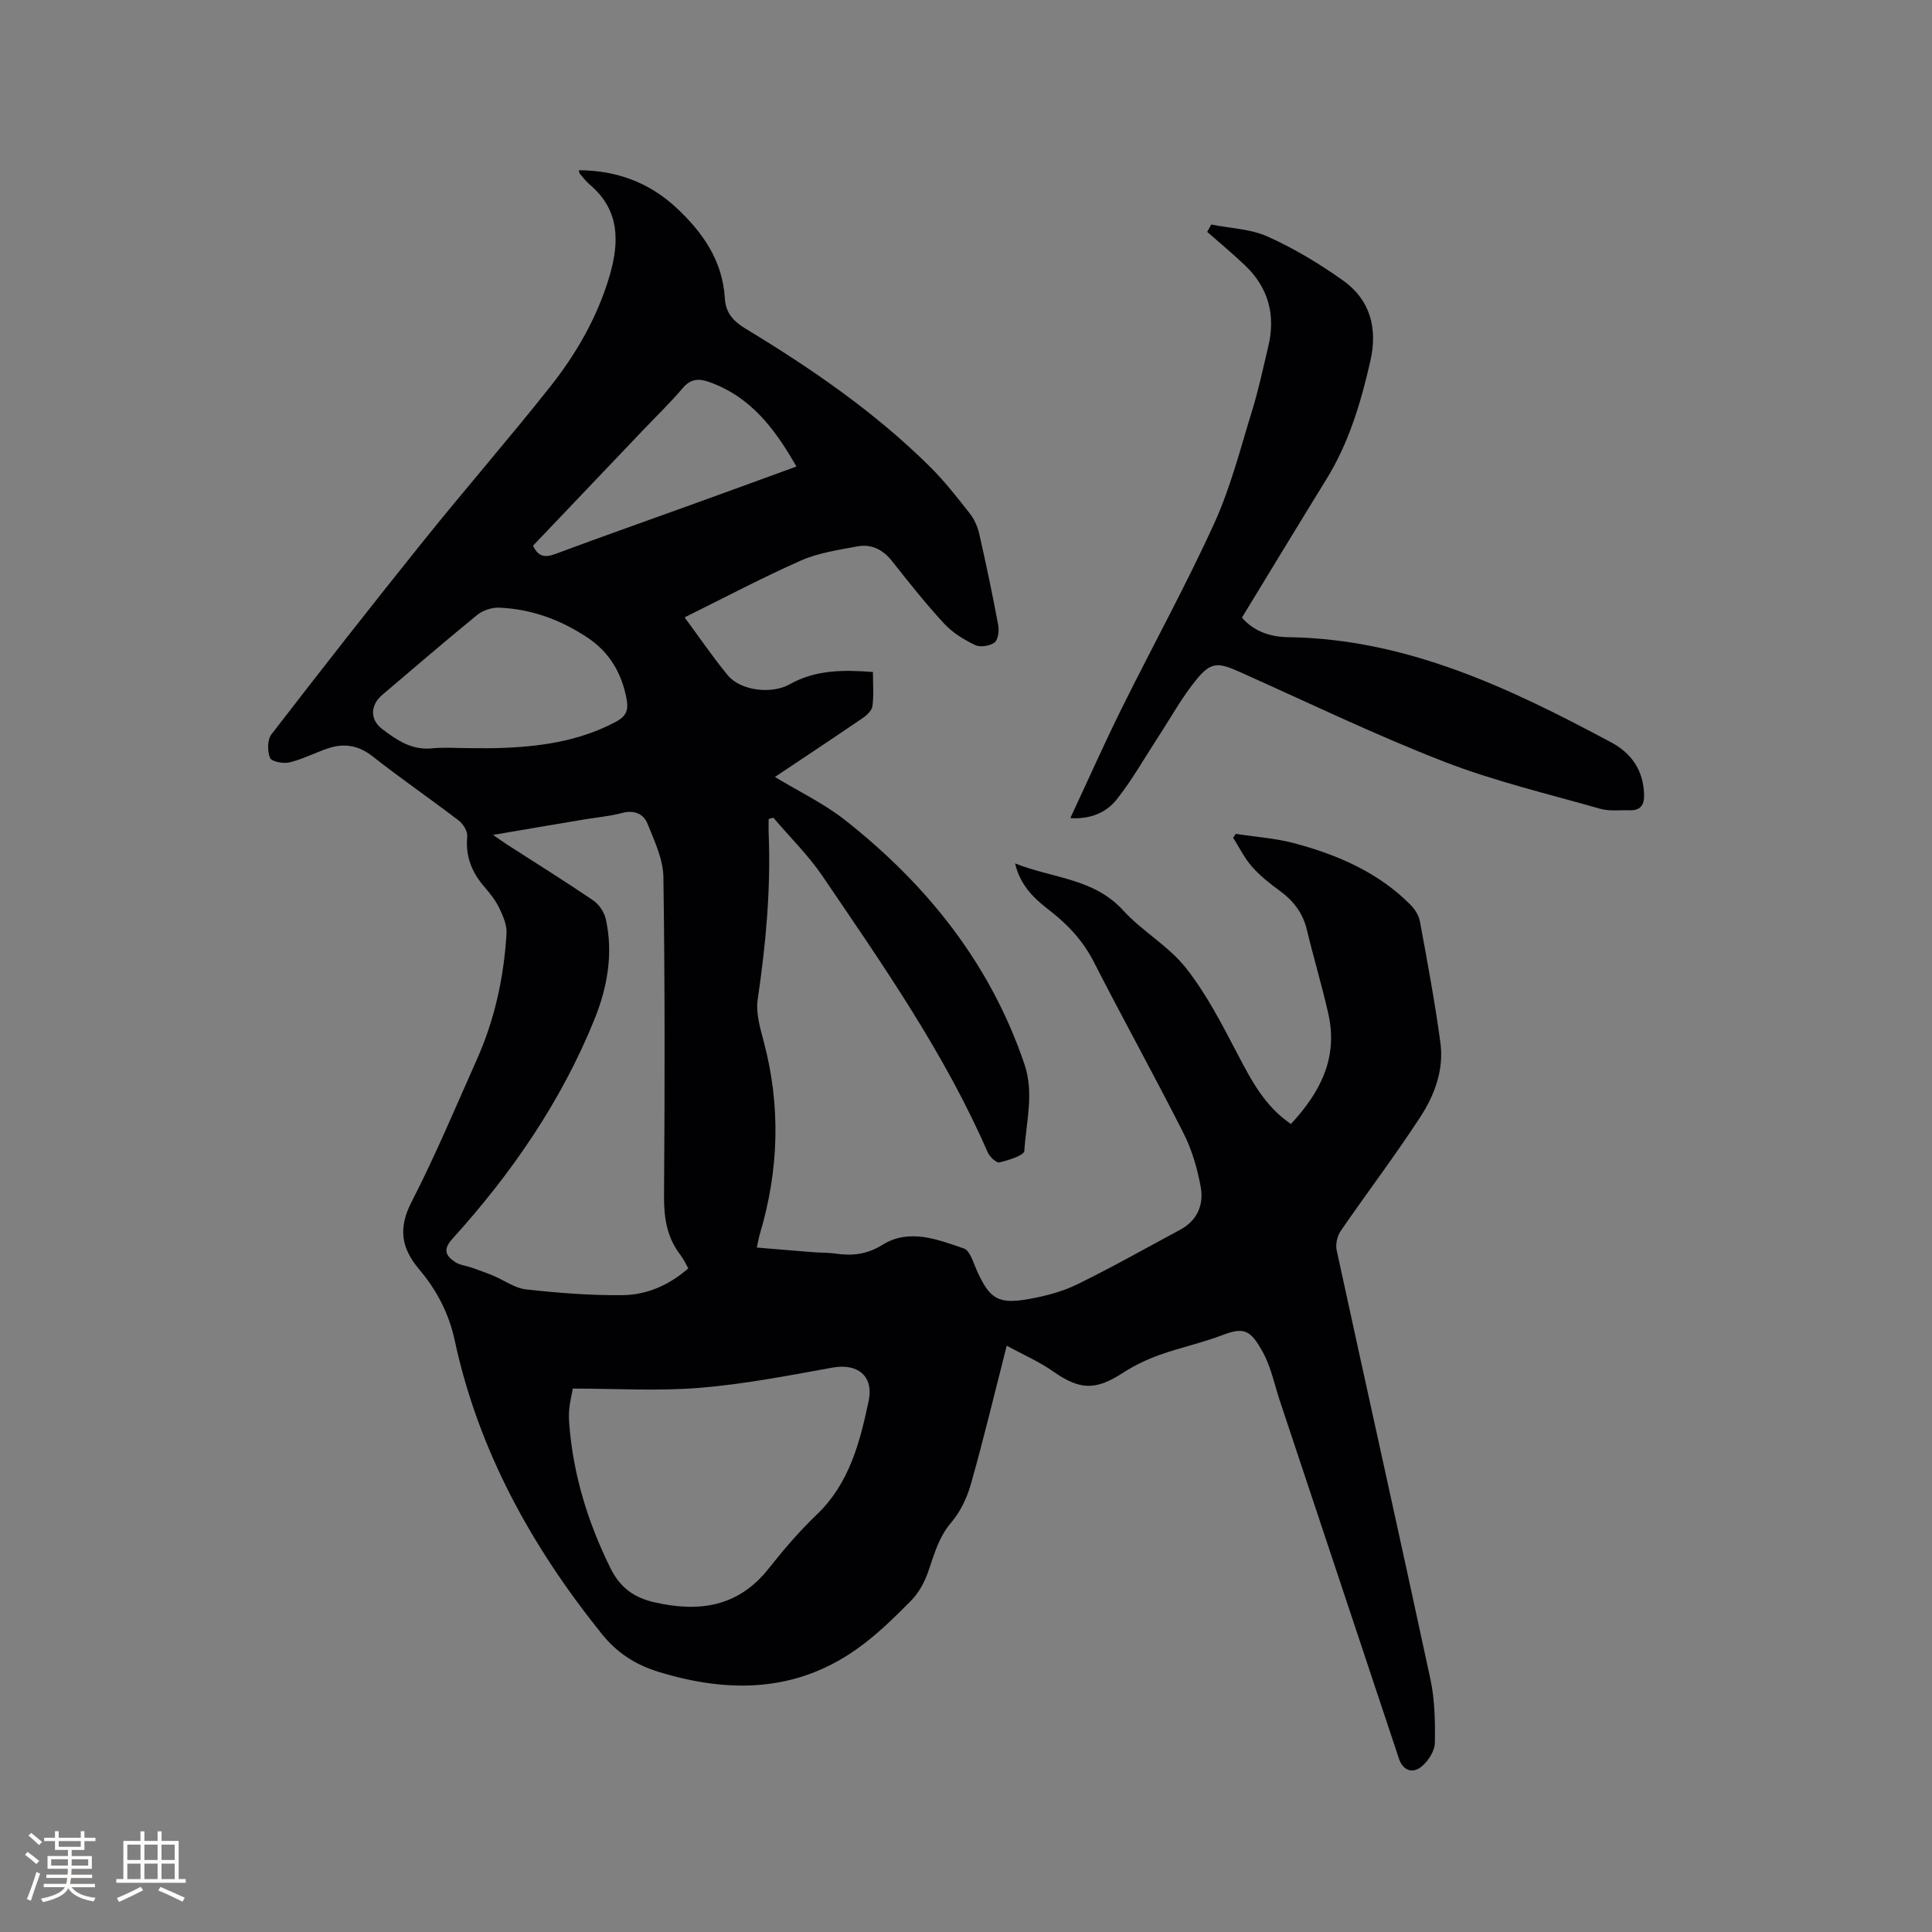 <svg enable-background="new 0 0 400 400" viewBox="0 0 400 400" xmlns="http://www.w3.org/2000/svg"><rect x="0" y="0" width="400" height="400" fill="#808080" stroke="none"/><path d="m208.43 278.62c-2.59 10.14-4.8 19.4-7.39 28.55-.8 2.85-2.17 5.79-4.07 8.01-2.62 3.06-3.55 6.61-4.79 10.2-.75 2.18-1.97 4.42-3.58 6.05-3.49 3.53-7.1 7.07-11.13 9.93-12.71 9.05-26.6 9.2-41 4.82-4.81-1.46-8.68-3.91-11.88-7.9-14.54-18.09-25.53-37.91-30.45-60.79-1.19-5.53-3.73-10.41-7.32-14.64-3.78-4.46-4.41-8.57-1.6-14.03 4.93-9.59 9.1-19.58 13.5-29.44 3.71-8.31 5.62-17.09 6.15-26.14.1-1.71-.71-3.6-1.49-5.21-.77-1.6-1.92-3.06-3.09-4.41-2.61-3.02-3.95-6.32-3.55-10.42.1-1.05-.81-2.59-1.73-3.29-5.89-4.51-12.02-8.71-17.85-13.3-2.91-2.29-5.87-2.79-9.19-1.69-2.71.9-5.28 2.26-8.03 2.93-1.27.31-3.73-.17-4.04-.94-.56-1.4-.56-3.77.31-4.89 10.41-13.5 20.93-26.92 31.61-40.21 8.56-10.65 17.55-20.97 26.04-31.68 5.42-6.83 9.78-14.4 12.29-22.82 2.08-7 2.28-13.77-4.04-19.08-.8-.67-1.43-1.56-2.13-2.35-.05-.06-.04-.18-.12-.64 7.77.06 14.45 2.48 20.12 7.73 5.52 5.12 9.63 11 10.09 18.8.18 3.07 1.81 4.78 4.38 6.33 13.63 8.25 26.72 17.26 38.08 28.52 3 2.97 5.62 6.34 8.24 9.67.94 1.19 1.63 2.73 1.97 4.22 1.43 6.3 2.76 12.62 3.94 18.97.21 1.15-.04 3.01-.79 3.56-.99.72-2.96 1.02-4.03.5-2.32-1.12-4.67-2.56-6.39-4.43-3.81-4.12-7.31-8.54-10.79-12.95-1.91-2.41-4.29-3.58-7.21-3.03-3.93.74-8.03 1.33-11.64 2.92-8.1 3.58-15.95 7.75-24.09 11.77 3.14 4.25 5.86 8.26 8.94 11.99 2.66 3.23 9.13 3.96 12.83 1.86 5.32-3.01 11.08-3.01 17.22-2.54 0 2.46.2 4.8-.1 7.07-.12.91-1.17 1.89-2.04 2.48-6.03 4.12-12.12 8.15-18.15 12.18 4.95 3.01 10.16 5.49 14.57 8.97 16.97 13.38 30.05 29.73 37.09 50.5 2.04 6.02.34 11.99-.02 17.95-.06.94-3.29 1.94-5.17 2.39-.62.15-2.01-1.18-2.42-2.1-8.94-20.53-21.7-38.78-34.19-57.17-2.95-4.34-6.77-8.09-10.19-12.11-.32.09-.64.18-.97.27 0 1.06-.04 2.11.01 3.17.45 11.48-.6 22.85-2.28 34.2-.41 2.78.5 5.87 1.25 8.7 3.56 13.37 3.14 26.63-.79 39.83-.24.79-.37 1.62-.64 2.83 4.02.33 7.89.67 11.75.97 1.48.12 2.98.06 4.44.27 3.51.52 6.56.23 9.86-1.82 5.48-3.41 11.36-1.11 16.83.78 1.26.43 1.92 2.89 2.65 4.51 2.68 5.94 4.41 7.09 10.84 5.94 3.4-.61 6.89-1.52 9.97-3.03 7.22-3.53 14.23-7.5 21.32-11.31 3.54-1.9 4.91-5.18 4.25-8.83-.69-3.8-1.81-7.68-3.55-11.12-6.02-11.91-12.5-23.58-18.57-35.46-2.19-4.29-5.24-7.63-8.96-10.52-3.17-2.46-6.21-5.07-7.36-9.91 7.83 3.11 16.3 3.07 22.34 9.69 3.97 4.35 9.46 7.41 13.06 11.99 4.27 5.42 7.49 11.74 10.72 17.9 2.83 5.38 5.58 10.69 10.99 14.37 6.01-6.46 9.79-13.62 7.77-22.7-1.31-5.88-3.07-11.66-4.47-17.52-.84-3.49-2.8-6.02-5.65-8.09-2.05-1.49-4.08-3.11-5.74-5-1.55-1.76-2.6-3.96-3.88-5.97.19-.26.38-.53.57-.79 4.05.63 8.19.9 12.12 1.95 8.98 2.4 17.42 6.03 24.11 12.81.89.9 1.66 2.2 1.89 3.42 1.53 8.34 3.1 16.67 4.23 25.06.75 5.53-1.17 10.79-4.11 15.3-5.25 8.08-11.1 15.77-16.56 23.72-.72 1.04-1.07 2.76-.8 3.99 6.43 29.6 13.04 59.15 19.4 88.76.92 4.29 1 8.82.92 13.23-.03 1.63-1.31 3.61-2.61 4.75-1.97 1.73-4.01.92-4.81-1.48-8.23-24.7-16.44-49.4-24.66-74.09-1.13-3.41-1.84-7.05-3.55-10.14-2.47-4.45-3.78-5.26-8.31-3.52-4.24 1.63-8.73 2.58-13.02 4.11-2.64.95-5.25 2.18-7.6 3.71-5.7 3.7-8.93 3.59-14.47-.28-2.84-2.01-6.12-3.42-9.61-5.32zm-106.35-105.76c1.37.94 2.12 1.48 2.9 1.99 5.96 3.84 11.99 7.59 17.85 11.58 1.22.83 2.3 2.47 2.61 3.91 1.56 7.17.3 14.16-2.41 20.82-6.89 16.97-17.14 31.82-29.37 45.33-2.02 2.23-1.36 3.51.53 4.78 1 .67 2.36.79 3.55 1.2 1.47.52 2.94 1.05 4.38 1.65 2.28.95 4.47 2.58 6.82 2.84 6.61.73 13.28 1.26 19.91 1.19 5.02-.05 9.65-2.04 13.66-5.55-.55-.96-.99-1.93-1.62-2.75-2.79-3.61-3.44-7.64-3.41-12.16.16-22.03.19-44.07-.13-66.1-.05-3.7-1.85-7.47-3.28-11.03-.83-2.06-2.74-2.91-5.24-2.25-2.65.7-5.42.93-8.13 1.39-5.99 1-11.97 2.03-18.62 3.16zm16.51 114.63c-.29 1.6-.59 2.83-.72 4.08-.11 1.05-.1 2.12-.02 3.17.81 10.58 3.87 20.5 8.57 29.99 1.95 3.92 4.8 6.04 9.07 7.01 9.31 2.12 17.39.96 23.69-7.03 3.08-3.9 6.35-7.71 9.93-11.14 6.76-6.47 8.92-14.94 10.74-23.54 1.09-5.16-2.33-7.83-7.5-6.88-9.12 1.66-18.28 3.43-27.51 4.19-8.6.7-17.32.15-26.25.15zm-21.56-132.6c2.01 0 4.02.05 6.03-.01 8.52-.25 16.82-1.35 24.51-5.48 2.14-1.15 2.55-2.47 2.18-4.55-.97-5.35-3.48-9.74-8.04-12.79-5.55-3.72-11.67-5.97-18.37-6.25-1.5-.06-3.35.54-4.51 1.48-6.64 5.41-13.13 11.02-19.67 16.56-2.51 2.13-2.61 5.13-.03 7.09 3.02 2.29 6.11 4.41 10.28 4 2.52-.26 5.08-.05 7.62-.05zm67.86-58.3c-4.49-7.88-9.55-14.55-18.23-17.56-2.09-.72-3.74-.55-5.33 1.34-2.52 2.99-5.36 5.71-8.06 8.55-7.66 8.04-15.32 16.09-22.91 24.06 1.11 2.4 2.58 2.48 4.71 1.68 9.21-3.44 18.48-6.7 27.73-10.04 7.22-2.6 14.44-5.24 22.09-8.03z" fill="#010103"/><path d="m221.6 169.38c3.63-7.78 6.97-15.31 10.62-22.68 6.34-12.81 13.25-25.34 19.17-38.33 3.4-7.45 5.43-15.53 7.86-23.4 1.34-4.34 2.27-8.8 3.33-13.22 1.56-6.5.05-12.18-4.82-16.82-2.52-2.4-5.21-4.63-7.83-6.93.28-.5.57-1.01.85-1.51 3.92.78 8.13.89 11.68 2.49 5.45 2.45 10.68 5.59 15.56 9.06 5.66 4.01 7.24 9.88 5.71 16.64-1.95 8.6-4.44 16.98-9.13 24.57-5.84 9.46-11.59 18.98-17.47 28.62 2.56 2.95 5.99 4 9.58 4.05 24.56.35 45.88 10.55 66.87 21.78 4.2 2.25 6.63 5.76 6.81 10.7.09 2.25-.71 3.44-3.04 3.36-2.01-.07-4.12.23-6-.3-10.87-3.1-21.96-5.72-32.46-9.8-14.38-5.59-28.31-12.33-42.42-18.63-4.18-1.86-5.72-2.01-8.62 1.49-3.07 3.71-5.42 8.02-8.07 12.08-2.82 4.32-5.36 8.85-8.55 12.88-2.15 2.74-5.44 4.17-9.63 3.9z" fill="#010103"/><g fill="#fcfbfa"><path d="m5.17 384 .55-.58c.85.61 1.65 1.24 2.4 1.87l-.59.64c-.83-.73-1.62-1.38-2.36-1.93m1.22 9.53-.82-.34c.71-1.76 1.37-3.64 1.98-5.63.24.13.5.25.76.36-.6 1.67-1.24 3.54-1.92 5.61m-.5-13.5.57-.54c.56.44 1.31 1.06 2.26 1.87l-.64.64c-.68-.66-1.41-1.32-2.19-1.97m3.25.46h2.24v-1.36h.77v1.36h4.57v-1.36h.76v1.36h2.28v.69h-2.28v1.84h-2.64v1.26h4.18v2.64h-4.21c0 .45-.02.86-.05 1.21h4.32v.69h-4.38c-.04.34-.1.75-.19 1.22h5.15v.69h-4.82c.87 1.19 2.51 1.92 4.93 2.19-.17.31-.3.57-.37.76-2.77-.49-4.52-1.41-5.26-2.76-.56 1.26-2.3 2.23-5.24 2.9-.12-.24-.26-.48-.43-.72 2.73-.55 4.38-1.34 4.96-2.38h-4.38v-.69h4.65c.1-.38.17-.79.21-1.22h-4.32v-.69h4.4c.03-.34.05-.75.05-1.21h-4.2v-2.64h4.23v-1.26h-2.69v-1.84h-2.24zm1.46 4.46v1.29h3.45c.01-.4.02-.57.01-.53v-.32-.45h-3.46zm1.55-2.59h4.57v-1.19h-4.57zm6.11 2.59h-3.42v.77c-.01.19-.01.37-.02.53h3.44z"/><path d="m32.63 379.16h.82v1.98h3.54v7.89h1.46v.78h-14.37v-.78h1.46v-7.89h3.54v-1.98h.82v1.98h2.73zm-3.49 11.48.5.73c-1.61.82-3.28 1.63-5 2.41-.13-.27-.28-.55-.44-.82 1.75-.72 3.4-1.49 4.94-2.32m-2.78-5.55h2.73v-3.18h-2.73zm0 3.95h2.73v-3.2h-2.73zm3.54-3.95h2.73v-3.18h-2.73zm0 3.95h2.73v-3.2h-2.73zm7.89 4.68c-1.84-.92-3.51-1.7-5.02-2.32l.45-.73c1.89.8 3.57 1.55 5.04 2.23zm-1.62-11.81h-2.73v3.18h2.73zm-2.73 7.13h2.73v-3.2h-2.73z"/></g></svg>
